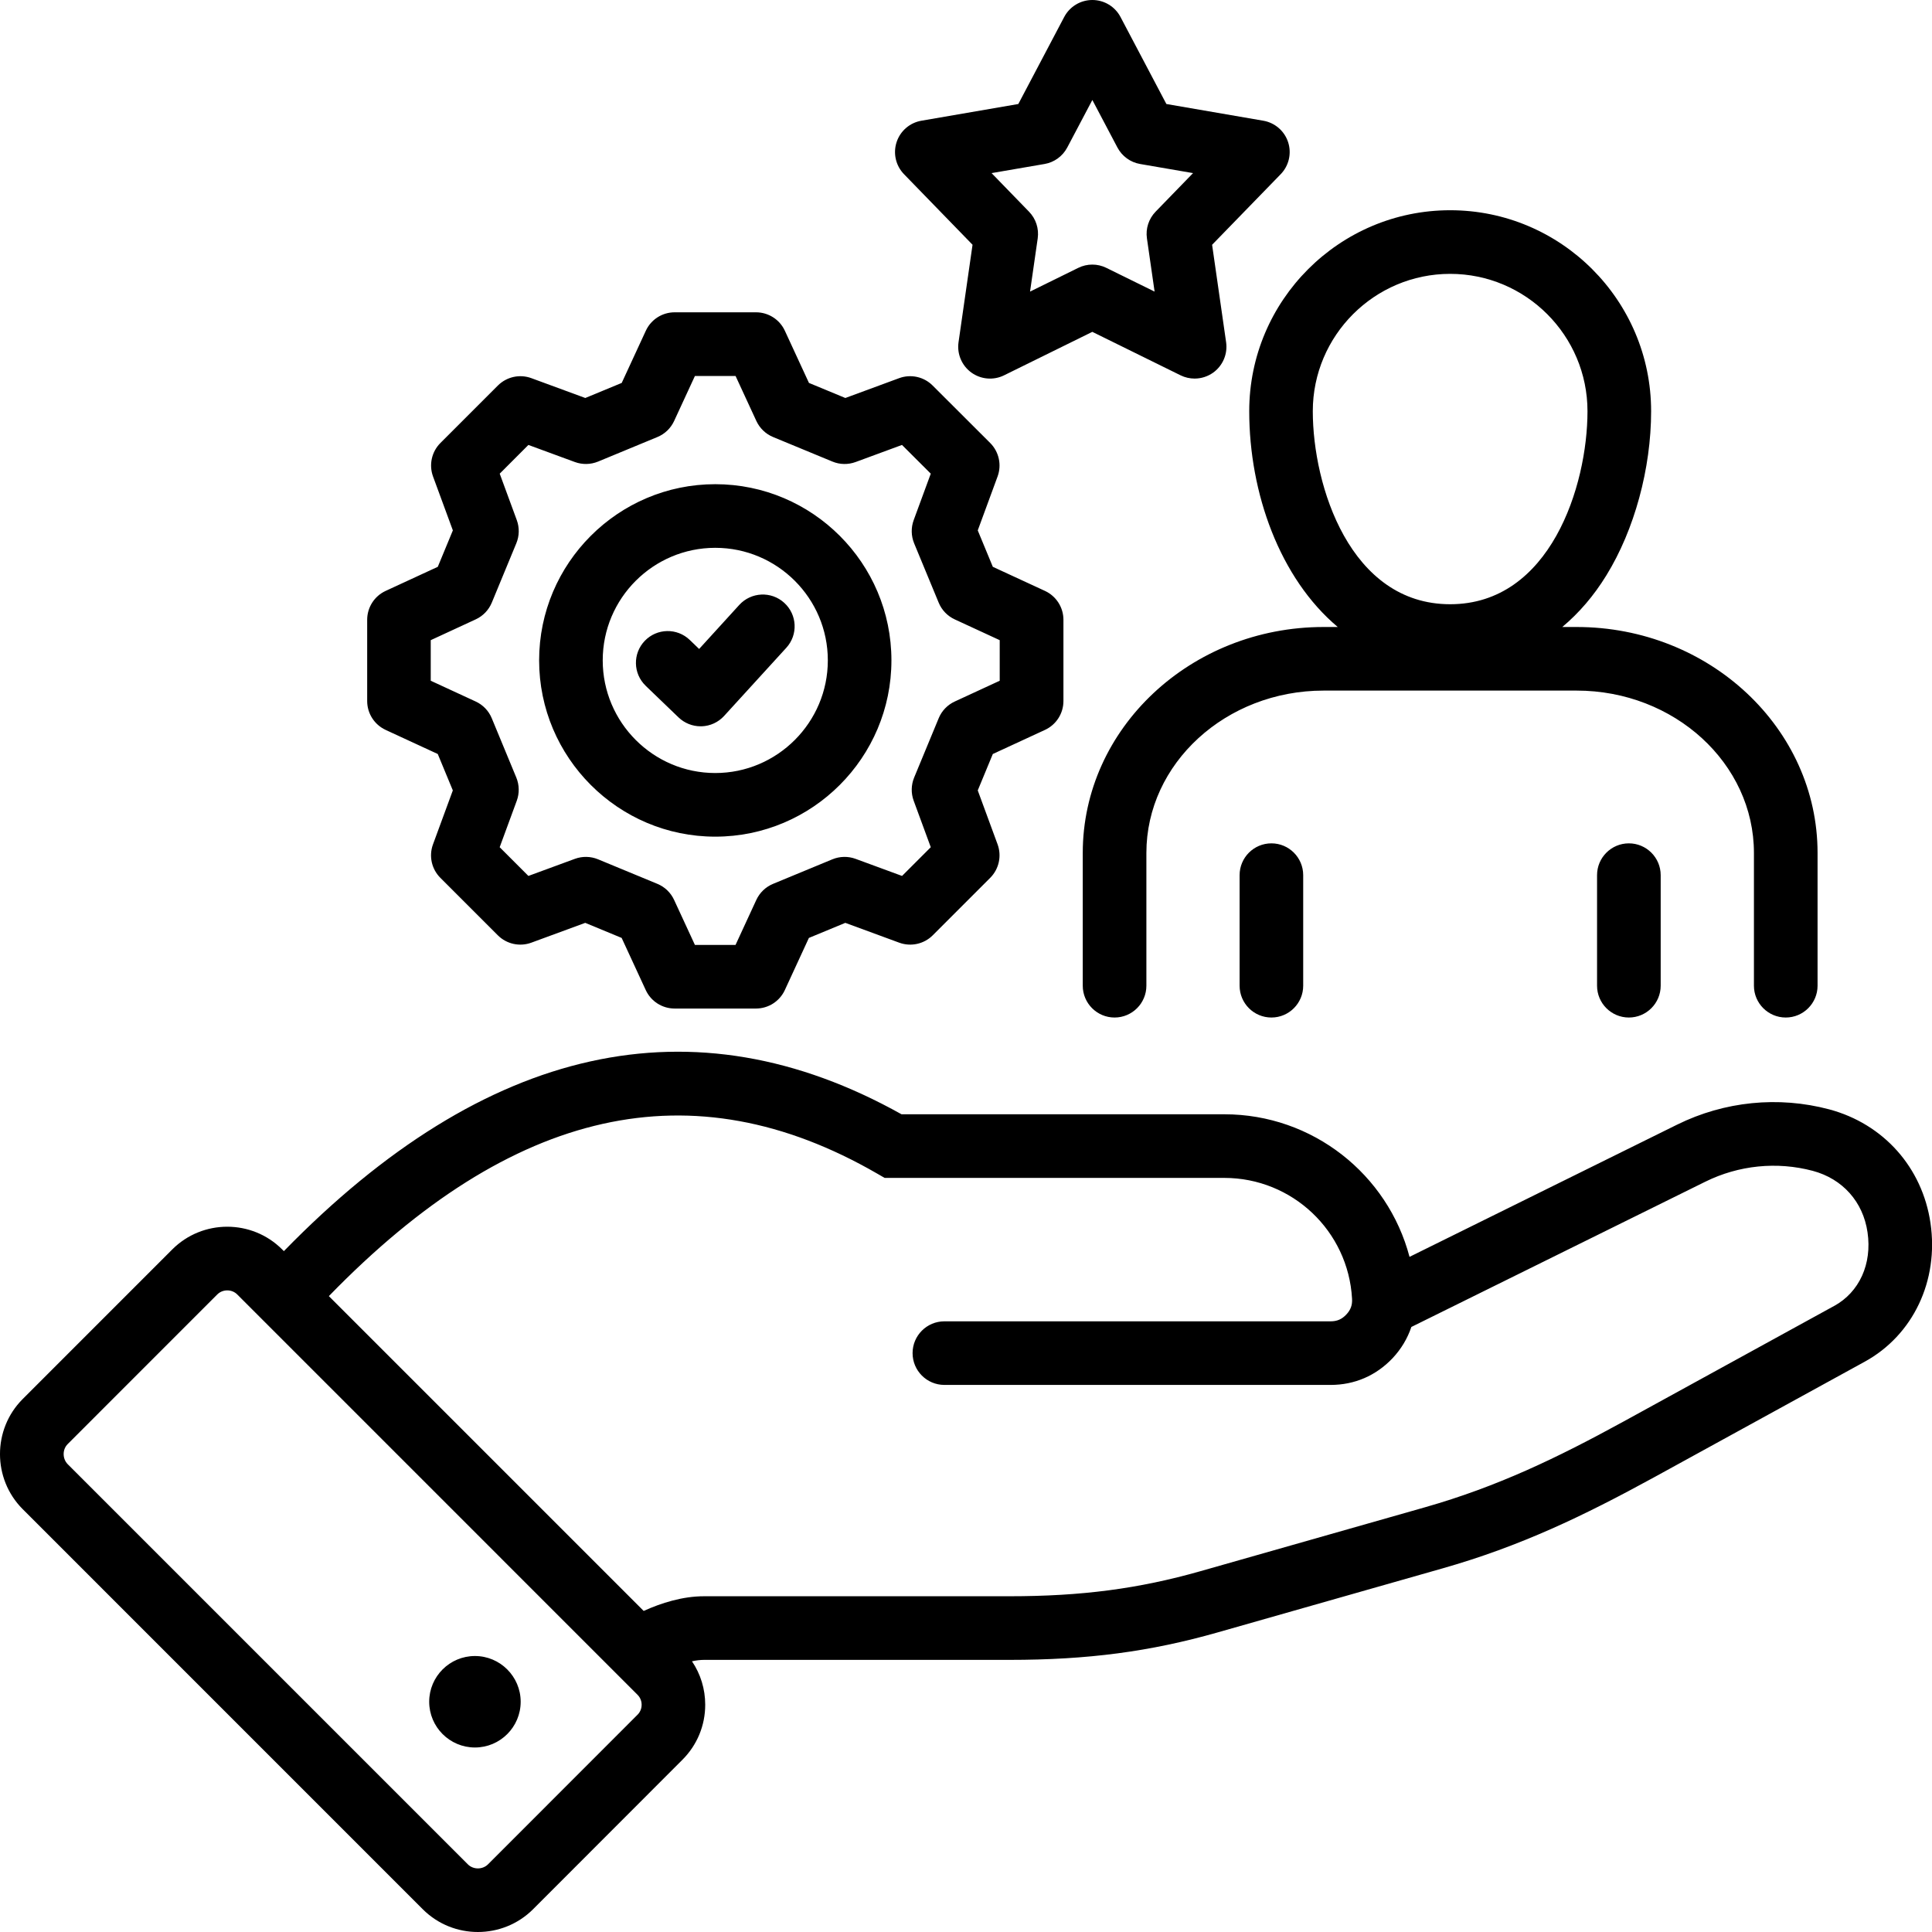 <svg width="60" height="60" viewBox="0 0 60 60" fill="none" xmlns="http://www.w3.org/2000/svg">
<path d="M59.953 37.983C59.7 36.258 58.496 34.904 56.807 34.452C55.228 34.033 53.552 34.202 52.084 34.927L43.774 39.033C43.1 36.473 40.769 34.605 38.023 34.605H27.998C21.534 30.992 15.086 32.423 8.816 38.855L8.763 38.802C7.823 37.862 6.291 37.862 5.35 38.802L0.701 43.452C-0.234 44.392 -0.234 45.923 0.701 46.864L13.136 59.3C13.607 59.767 14.224 60 14.841 60C15.459 60 16.079 59.766 16.551 59.297L21.194 54.65C21.65 54.194 21.901 53.588 21.901 52.942C21.901 52.454 21.757 51.988 21.49 51.593C21.623 51.564 21.749 51.549 21.864 51.549H31.344C33.78 51.549 35.716 51.294 37.819 50.695L44.791 48.71C47.221 48.019 49.177 47.078 51.369 45.879L57.91 42.289C59.414 41.464 60.216 39.773 59.953 37.983ZM19.798 53.253L15.156 57.898C14.987 58.067 14.7 58.067 14.532 57.901L2.103 45.472C1.935 45.301 1.935 45.015 2.101 44.848L6.748 40.2C6.916 40.032 7.2 40.032 7.367 40.2L19.798 52.632C19.91 52.743 19.927 52.875 19.927 52.943C19.927 53.011 19.91 53.142 19.798 53.254L19.798 53.253ZM56.961 40.557L50.42 44.147C48.347 45.282 46.504 46.169 44.251 46.811L37.28 48.795C35.362 49.34 33.588 49.573 31.345 49.573H21.865C21.196 49.573 20.539 49.78 19.99 50.029L10.213 40.252C15.924 34.376 21.502 33.132 27.243 36.448L27.473 36.581H38.023C40.131 36.581 41.873 38.228 41.989 40.334C42.001 40.532 41.946 40.68 41.81 40.825C41.671 40.971 41.525 41.035 41.323 41.035H29.329C28.784 41.035 28.341 41.477 28.341 42.022C28.341 42.568 28.784 43.01 29.329 43.01H41.323C42.067 43.01 42.731 42.724 43.247 42.181C43.518 41.892 43.713 41.563 43.831 41.21L52.96 36.699C53.998 36.186 55.184 36.066 56.298 36.362C57.224 36.61 57.86 37.323 57.998 38.271C58.142 39.251 57.745 40.128 56.961 40.558V40.557ZM16.17 52.849C16.17 53.633 15.534 54.27 14.75 54.27C13.966 54.27 13.329 53.633 13.329 52.849C13.329 52.065 13.966 51.429 14.75 51.429C15.534 51.429 16.17 52.069 16.17 52.849ZM41.544 19.472H41.105C36.981 19.472 33.626 22.62 33.626 26.489V30.612C33.626 31.157 34.069 31.6 34.614 31.6C35.159 31.6 35.602 31.157 35.602 30.612V26.489C35.602 23.709 38.071 21.447 41.106 21.447H48.963C52 21.447 54.47 23.709 54.47 26.489V30.612C54.47 31.157 54.913 31.6 55.458 31.6C56.003 31.6 56.446 31.157 56.446 30.612V26.489C56.446 22.62 53.089 19.472 48.963 19.472H48.518C49.035 19.04 49.497 18.504 49.888 17.867C50.758 16.456 51.277 14.55 51.277 12.77C51.277 9.329 48.478 6.529 45.037 6.529C41.596 6.529 38.796 9.329 38.796 12.77C38.796 15.311 39.743 17.957 41.544 19.471L41.544 19.472ZM45.036 8.505C47.388 8.505 49.301 10.419 49.301 12.771C49.301 15.088 48.143 18.765 45.036 18.765C41.928 18.765 40.77 15.088 40.77 12.771C40.77 10.419 42.684 8.505 45.036 8.505ZM50.586 26.191C51.131 26.191 51.574 26.634 51.574 27.179V30.612C51.574 31.157 51.131 31.6 50.586 31.6C50.041 31.6 49.598 31.157 49.598 30.612V27.179C49.598 26.634 50.041 26.191 50.586 26.191ZM39.485 26.191C40.03 26.191 40.472 26.634 40.472 27.179V30.612C40.472 31.157 40.03 31.6 39.485 31.6C38.939 31.6 38.497 31.157 38.497 30.612V27.179C38.497 26.634 38.939 26.191 39.485 26.191ZM22.213 25.983C25.23 25.983 27.684 23.527 27.684 20.508C27.684 17.489 25.23 15.037 22.213 15.037C19.197 15.037 16.743 17.492 16.743 20.508C16.743 23.525 19.197 25.983 22.213 25.983ZM22.213 17.013C24.141 17.013 25.709 18.581 25.709 20.508C25.709 22.435 24.14 24.007 22.213 24.007C20.287 24.007 18.718 22.437 18.718 20.508C18.718 18.579 20.287 17.013 22.213 17.013ZM11.976 22.668L13.595 23.416L14.063 24.547L13.447 26.222C13.314 26.584 13.403 26.989 13.676 27.262L15.461 29.047C15.733 29.319 16.139 29.408 16.5 29.276L18.175 28.66L19.306 29.128L20.054 30.747C20.215 31.097 20.566 31.321 20.95 31.321H23.477C23.863 31.321 24.212 31.097 24.374 30.747L25.121 29.128L26.252 28.66L27.927 29.276C28.288 29.408 28.695 29.319 28.967 29.047L30.752 27.262C31.024 26.989 31.113 26.584 30.981 26.222L30.365 24.547L30.833 23.416L32.452 22.668C32.802 22.507 33.026 22.157 33.026 21.771V19.248C33.026 18.863 32.802 18.513 32.452 18.351L30.833 17.603L30.365 16.472L30.981 14.797C31.113 14.436 31.024 14.03 30.751 13.757L28.963 11.972C28.691 11.7 28.285 11.611 27.924 11.744L26.253 12.36L25.123 11.892L24.375 10.273C24.214 9.923 23.864 9.699 23.479 9.699H20.952C20.566 9.699 20.217 9.923 20.056 10.273L19.308 11.892L18.177 12.36L16.502 11.744C16.14 11.611 15.735 11.701 15.462 11.973L13.677 13.758C13.405 14.03 13.316 14.436 13.448 14.797L14.064 16.472L13.596 17.603L11.977 18.351C11.627 18.512 11.403 18.863 11.403 19.248V21.771C11.403 22.157 11.627 22.506 11.977 22.668H11.976ZM13.377 19.881L14.774 19.235C15 19.131 15.177 18.946 15.273 18.716L16.035 16.872C16.13 16.643 16.135 16.387 16.05 16.154L15.519 14.71L16.41 13.818L17.854 14.349C18.087 14.434 18.343 14.429 18.573 14.335L20.417 13.572C20.647 13.477 20.832 13.299 20.936 13.073L21.581 11.677H22.844L23.489 13.073C23.594 13.299 23.779 13.477 24.008 13.572L25.853 14.335C26.082 14.43 26.339 14.434 26.571 14.349L28.012 13.818L28.906 14.71L28.375 16.154C28.29 16.387 28.295 16.643 28.389 16.873L29.152 18.717C29.247 18.947 29.425 19.132 29.651 19.236L31.047 19.881V21.141L29.651 21.786C29.425 21.89 29.247 22.075 29.152 22.305L28.389 24.149C28.295 24.378 28.29 24.635 28.375 24.867L28.906 26.311L28.014 27.203L26.57 26.672C26.338 26.587 26.081 26.592 25.852 26.686L24.008 27.449C23.778 27.544 23.593 27.722 23.488 27.948L22.843 29.345H21.581L20.935 27.948C20.831 27.722 20.646 27.544 20.416 27.449L18.572 26.686C18.343 26.592 18.086 26.587 17.854 26.672L16.41 27.203L15.518 26.311L16.049 24.867C16.134 24.635 16.129 24.378 16.035 24.149L15.272 22.305C15.177 22.075 14.999 21.89 14.773 21.786L13.377 21.141V19.881L13.377 19.881ZM20.052 21.297C19.659 20.919 19.647 20.294 20.025 19.901C20.403 19.508 21.028 19.496 21.421 19.874L21.712 20.154L22.96 18.785C23.329 18.383 23.953 18.354 24.356 18.722C24.759 19.089 24.788 19.714 24.42 20.117L22.488 22.234C22.308 22.431 22.057 22.547 21.791 22.556C21.78 22.556 21.769 22.556 21.758 22.556C21.503 22.556 21.258 22.457 21.073 22.28L20.051 21.297L20.052 21.297ZM30.203 7.602L29.768 10.629C29.716 10.992 29.869 11.353 30.165 11.569C30.462 11.784 30.853 11.818 31.182 11.656L33.923 10.306L36.664 11.656C36.803 11.724 36.952 11.757 37.1 11.757C37.305 11.757 37.509 11.693 37.681 11.569C37.977 11.353 38.13 10.992 38.078 10.629L37.643 7.602L39.773 5.41C40.028 5.148 40.117 4.765 40.004 4.416C39.89 4.067 39.593 3.811 39.233 3.749L36.223 3.23L34.798 0.527C34.627 0.203 34.291 0 33.924 0C33.557 0 33.221 0.203 33.05 0.527L31.625 3.23L28.615 3.749C28.254 3.811 27.957 4.068 27.844 4.416C27.731 4.764 27.819 5.147 28.075 5.41L30.204 7.602H30.203ZM32.44 5.093C32.742 5.041 33.002 4.851 33.145 4.58L33.924 3.105L34.702 4.58C34.845 4.851 35.105 5.041 35.407 5.093L37.051 5.376L35.888 6.574C35.675 6.794 35.575 7.1 35.619 7.403L35.857 9.056L34.359 8.319C34.084 8.183 33.761 8.183 33.486 8.319L31.989 9.056L32.227 7.403C32.27 7.1 32.171 6.794 31.957 6.574L30.794 5.376L32.438 5.093H32.44Z" fill="black"/>
</svg>
